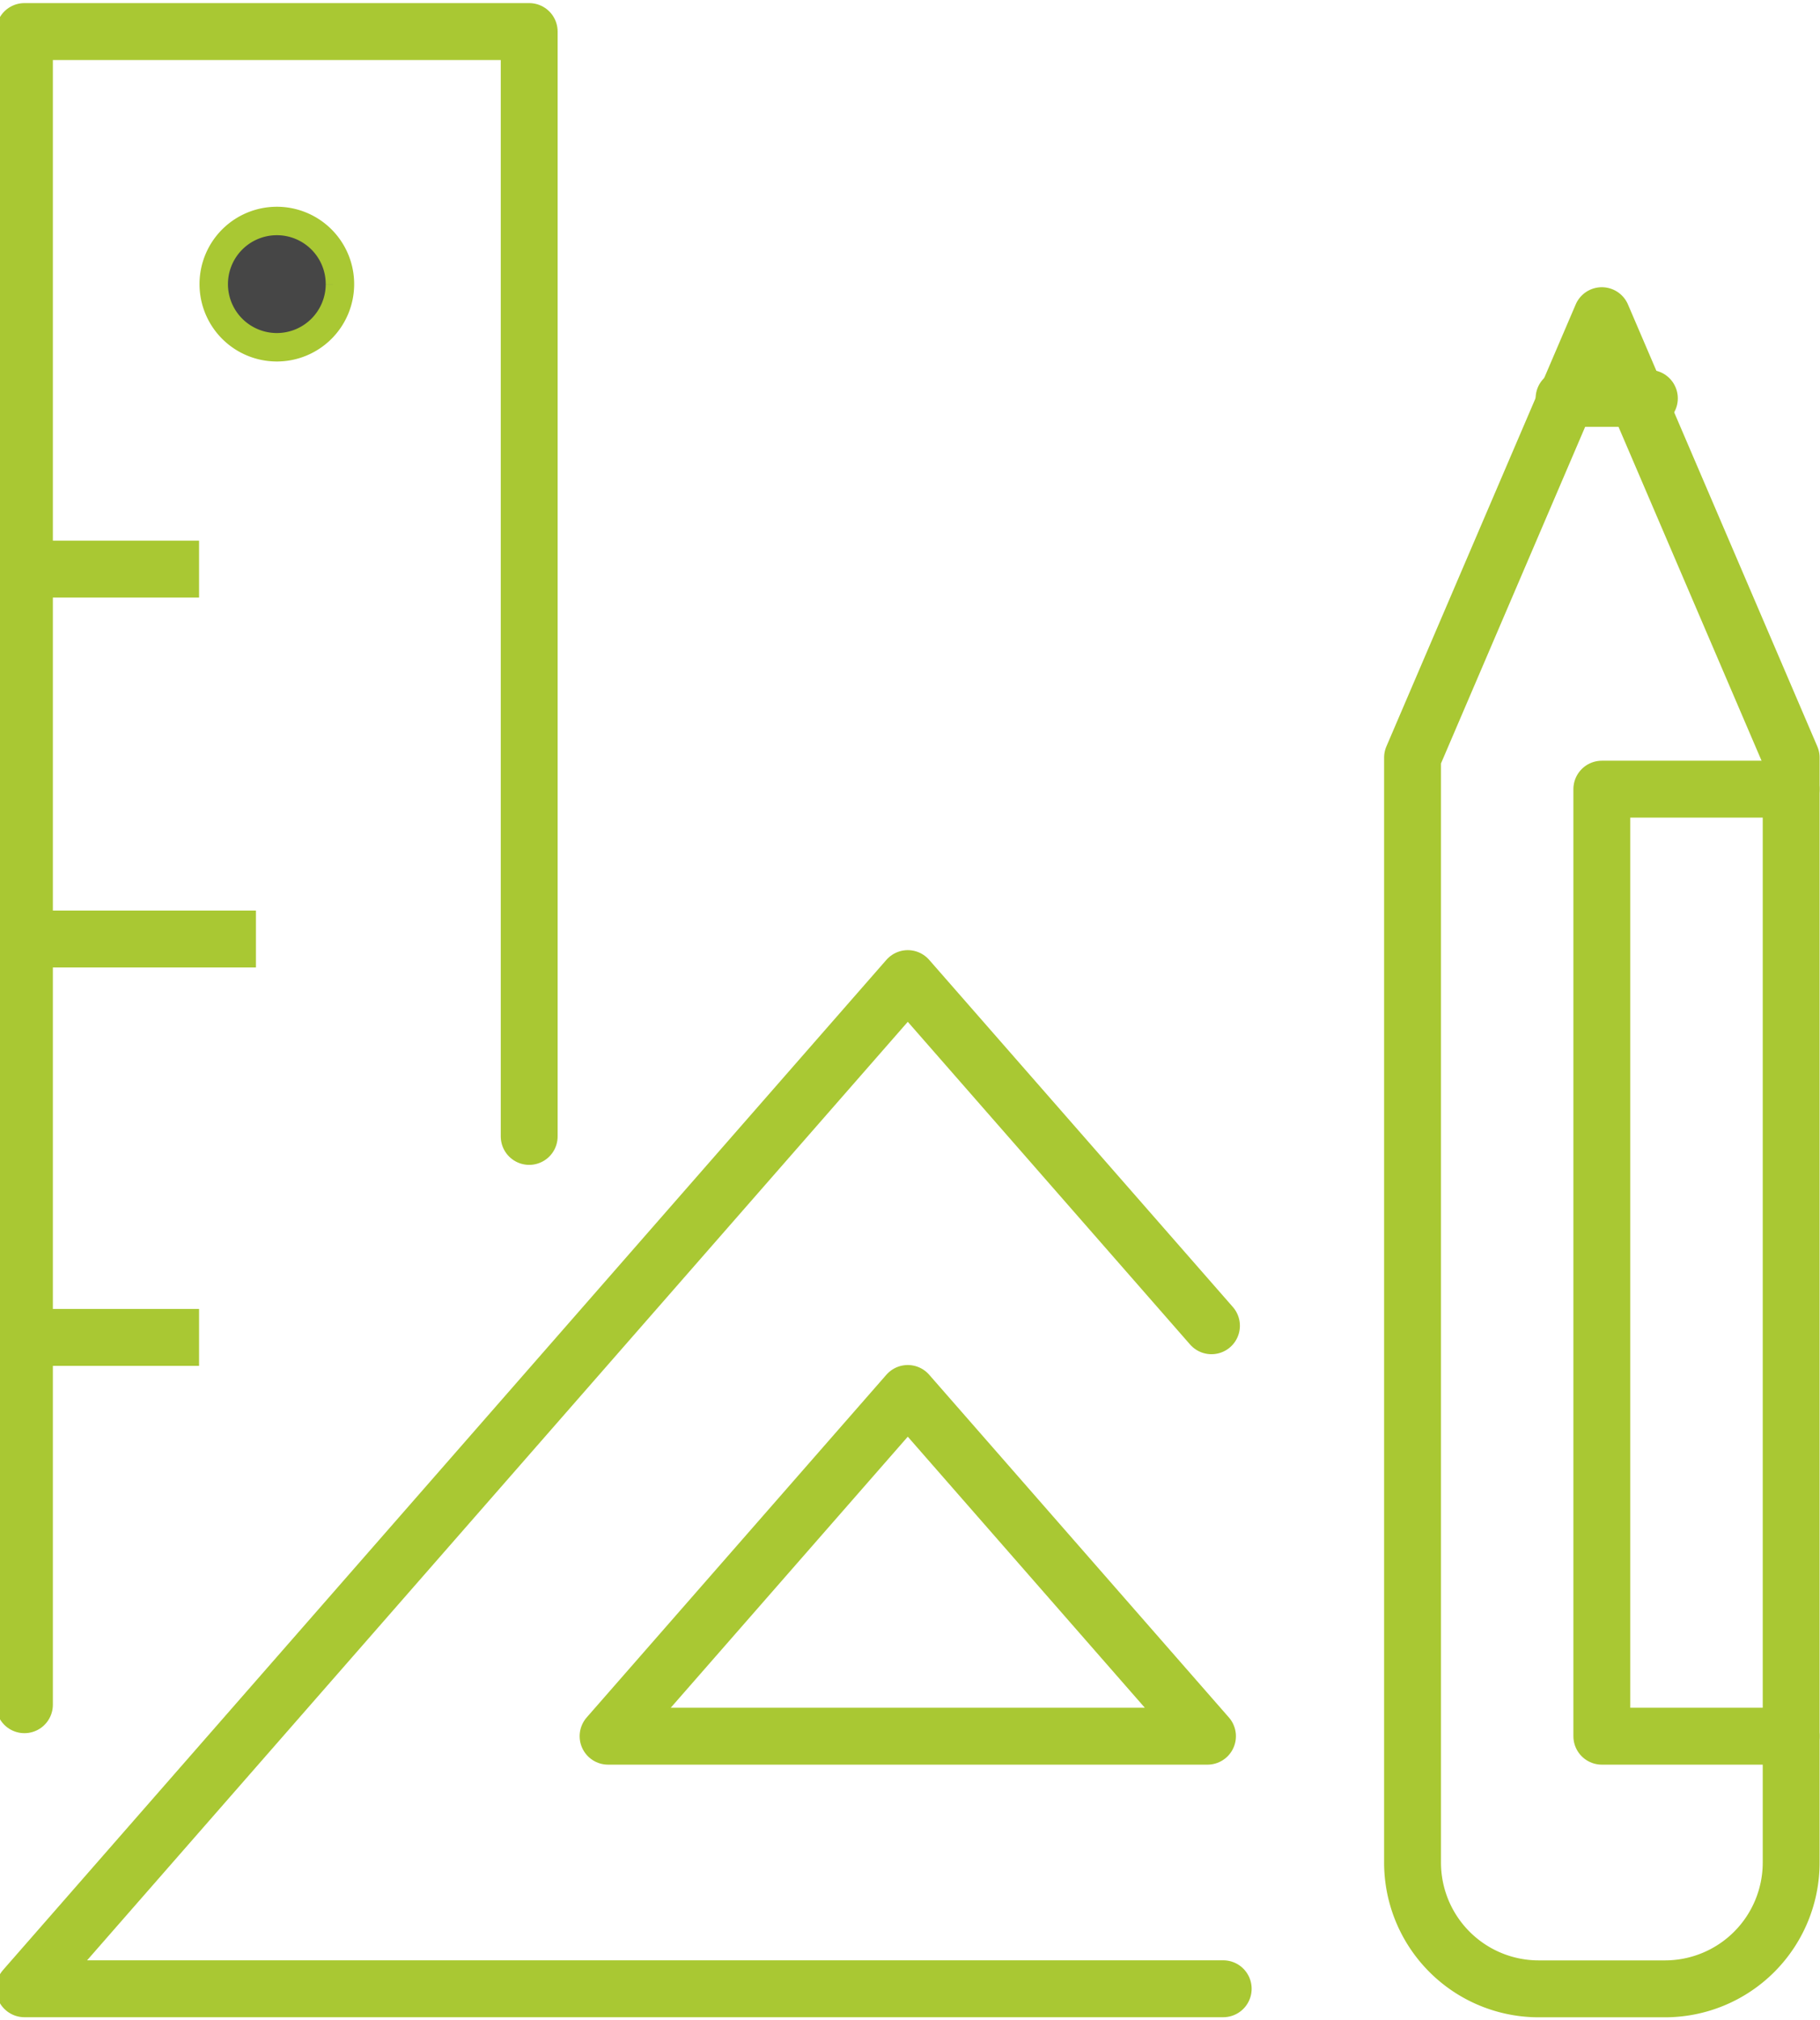 <svg xmlns="http://www.w3.org/2000/svg" xmlns:xlink="http://www.w3.org/1999/xlink" width="64" height="71" viewBox="0 0 64 71">
  <defs>
    <clipPath id="clip-path">
      <rect id="Rectangle_4249" data-name="Rectangle 4249" width="64" height="71" transform="translate(0.25)" fill="none" stroke="#a9c833" stroke-width="1"/>
    </clipPath>
  </defs>
  <g id="design" transform="translate(-0.25)">
    <g id="Group_2108" data-name="Group 2108">
      <g id="Group_2110" data-name="Group 2110">
        <g id="Group_2109" data-name="Group 2109" clip-path="url(#clip-path)">
          <path id="Path_8150" data-name="Path 8150" d="M51.656,10,45,25.531V64.359A4.438,4.438,0,0,0,49.438,68.8h4.438a4.438,4.438,0,0,0,4.438-4.437V25.531Z" transform="translate(4.922 1.094)" fill="none" stroke="#a9c833" stroke-linecap="round" stroke-linejoin="round" stroke-width="2"/>
          <line id="Line_105" data-name="Line 105" x2="3" transform="translate(55.25 14)" fill="none" stroke="#a9c833" stroke-linecap="round" stroke-linejoin="round" stroke-width="2"/>
          <path id="Path_8151" data-name="Path 8151" d="M57.656,25H51V58.281h6.656" transform="translate(5.578 2.734)" fill="none" stroke="#a9c833" stroke-linecap="round" stroke-linejoin="round" stroke-width="2"/>
          <line id="Line_106" data-name="Line 106" x2="5" transform="translate(1.25 20)" fill="none" stroke="#a9c833" stroke-linecap="square" stroke-linejoin="round" stroke-width="2"/>
          <path id="Path_8152" data-name="Path 8152" d="M1,59.8V1H18.75V39.828" transform="translate(0.109 0.109)" fill="none" stroke="#a9c833" stroke-linecap="round" stroke-linejoin="round" stroke-width="2"/>
          <line id="Line_107" data-name="Line 107" x2="7" transform="translate(1.25 33)" fill="none" stroke="#a9c833" stroke-linecap="square" stroke-linejoin="round" stroke-width="2"/>
          <line id="Line_108" data-name="Line 108" x2="5" transform="translate(1.25 47)" fill="none" stroke="#a9c833" stroke-linecap="square" stroke-linejoin="round" stroke-width="2"/>
          <path id="Path_8153" data-name="Path 8153" d="M11.438,9.219A2.219,2.219,0,1,1,9.219,7a2.218,2.218,0,0,1,2.219,2.219" transform="translate(0.766 0.766)" fill="#464646" stroke="#a9c833" stroke-width="1"/>
          <path id="Path_8154" data-name="Path 8154" d="M42.742,43.2,32.063,31,1,66.5H43.155" transform="translate(0.109 3.391)" fill="none" stroke="#a9c833" stroke-linecap="round" stroke-linejoin="round" stroke-width="2"/>
          <path id="Path_8155" data-name="Path 8155" d="M30.039,44.143,19.5,56.187H40.578Z" transform="translate(2.133 4.828)" fill="none" stroke="#a9c833" stroke-linecap="round" stroke-linejoin="round" stroke-width="2"/>
        </g>
      </g>
    </g>
  </g>
</svg>
